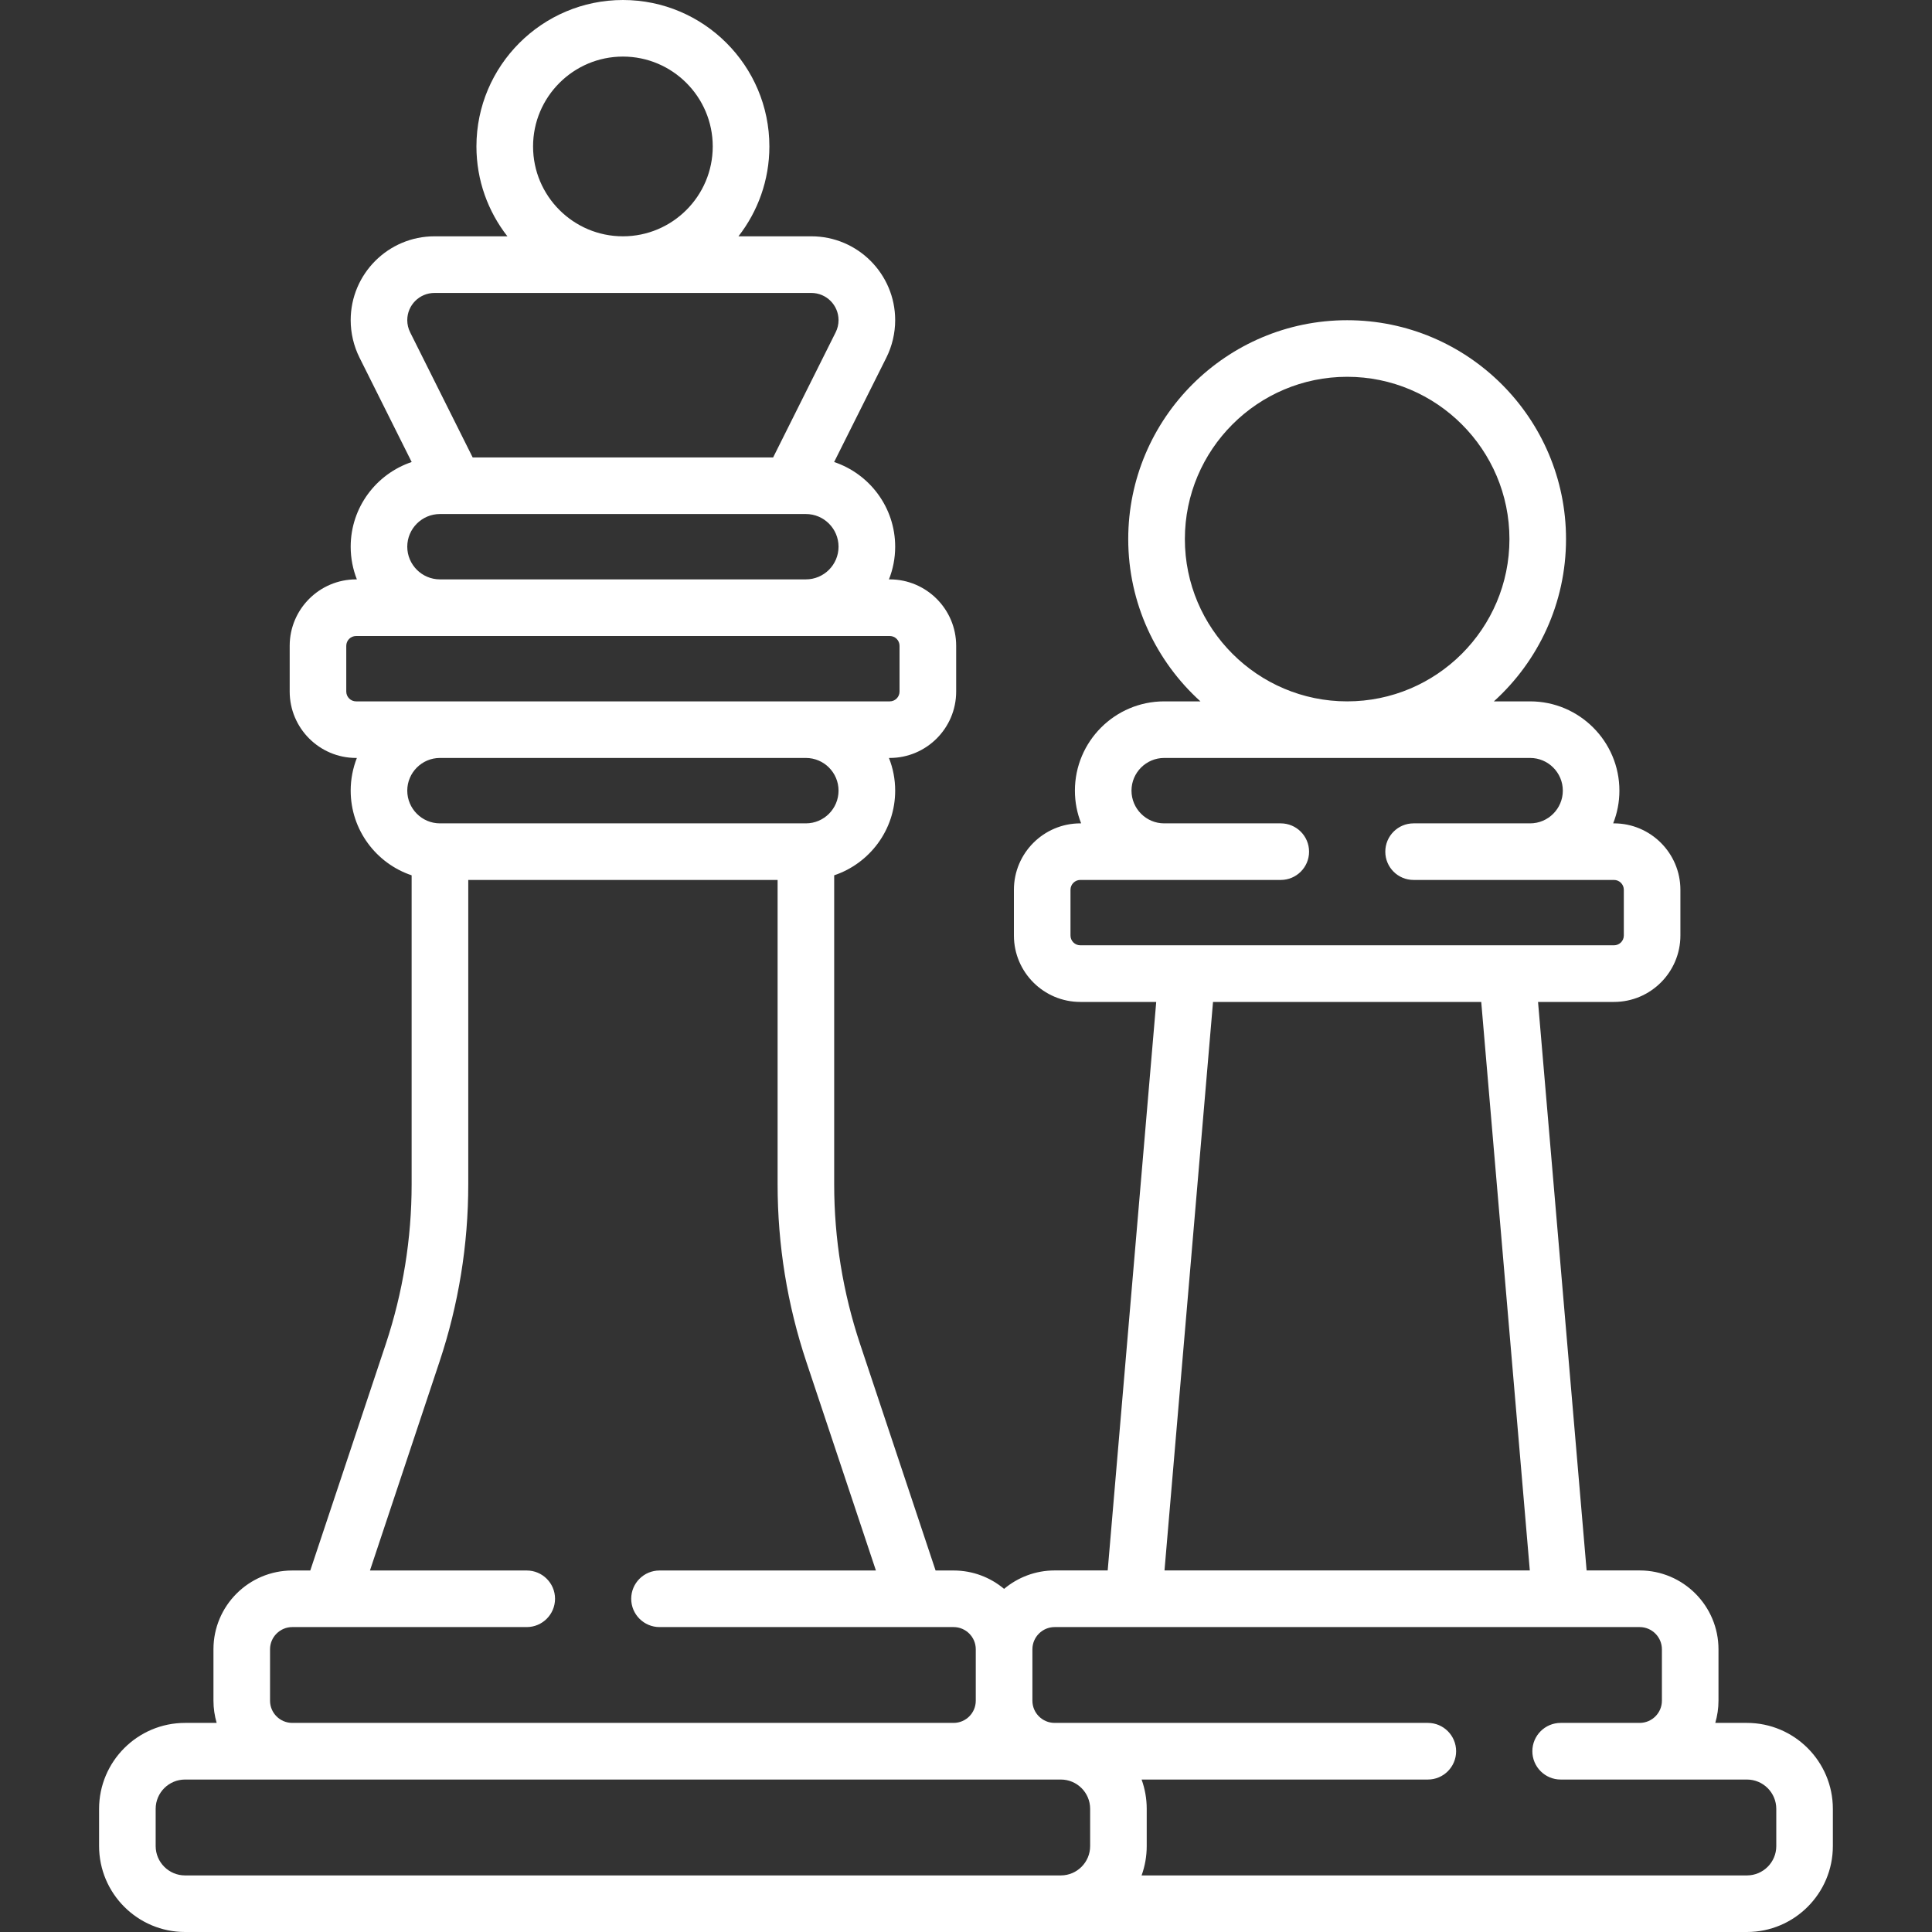 <svg width="35" height="35" viewBox="0 0 35 35" fill="none" xmlns="http://www.w3.org/2000/svg">
<rect x="0" y="0" width="35" height="35" fill="#333333" stroke="none"/>
<path d="M31.647 31.212H31.074C31.111 31.084 31.132 30.949 31.132 30.809V29.879C31.132 29.091 30.492 28.45 29.704 28.45H28.743L27.863 18.151H29.239C29.902 18.151 30.442 17.611 30.442 16.948V16.119C30.442 15.456 29.902 14.916 29.239 14.916H29.224C29.297 14.732 29.337 14.533 29.337 14.323C29.337 13.432 28.611 12.706 27.72 12.706H27.063C27.865 11.98 28.37 10.931 28.37 9.766C28.37 7.579 26.591 5.801 24.405 5.801C22.218 5.801 20.439 7.579 20.439 9.766C20.439 10.931 20.945 11.98 21.747 12.706H21.09C20.198 12.706 19.473 13.432 19.473 14.323C19.473 14.533 19.513 14.732 19.586 14.916H19.571C18.907 14.916 18.368 15.456 18.368 16.119V16.948C18.368 17.611 18.907 18.151 19.571 18.151H20.946L20.067 28.45H19.106C18.758 28.45 18.438 28.576 18.19 28.784C17.942 28.576 17.623 28.451 17.275 28.451H16.949L15.582 24.351C15.27 23.415 15.112 22.441 15.112 21.456V15.857C15.753 15.642 16.217 15.036 16.217 14.323C16.217 14.114 16.177 13.915 16.104 13.731H16.119C16.782 13.731 17.322 13.192 17.322 12.528V11.699C17.322 11.036 16.782 10.496 16.119 10.496H16.104C16.177 10.313 16.217 10.113 16.217 9.904C16.217 9.191 15.753 8.585 15.111 8.37L16.057 6.479C16.162 6.269 16.217 6.034 16.217 5.8C16.217 4.962 15.536 4.281 14.699 4.281H13.378C13.728 3.831 13.938 3.266 13.938 2.653C13.938 1.19 12.748 0 11.285 0C9.822 0 8.631 1.19 8.631 2.653C8.631 3.267 8.841 3.831 9.192 4.281H7.871C7.034 4.281 6.353 4.962 6.353 5.8C6.353 6.034 6.408 6.269 6.513 6.479L7.458 8.37C6.817 8.585 6.353 9.191 6.353 9.904C6.353 10.113 6.393 10.313 6.465 10.496H6.451C5.788 10.496 5.248 11.036 5.248 11.699V12.528C5.248 13.191 5.787 13.731 6.451 13.731H6.465C6.393 13.915 6.353 14.114 6.353 14.323C6.353 15.036 6.816 15.642 7.457 15.857V21.456C7.457 22.441 7.299 23.415 6.988 24.351L5.621 28.451H5.295C4.507 28.451 3.867 29.091 3.867 29.878V30.81C3.867 30.95 3.888 31.084 3.925 31.212H3.352C2.493 31.212 1.795 31.911 1.795 32.769V33.443C1.795 34.302 2.493 35 3.352 35H31.647C32.506 35 33.204 34.302 33.204 33.443V32.769C33.204 31.911 32.506 31.212 31.647 31.212ZM21.465 9.766C21.465 8.145 22.784 6.826 24.405 6.826C26.026 6.826 27.345 8.145 27.345 9.766C27.345 11.387 26.026 12.706 24.405 12.706C22.784 12.706 21.465 11.387 21.465 9.766ZM19.393 16.948V16.119C19.393 16.021 19.473 15.941 19.571 15.941H23.202C23.485 15.941 23.715 15.712 23.715 15.429C23.715 15.146 23.485 14.916 23.202 14.916H21.097C21.095 14.916 21.093 14.916 21.09 14.916C20.764 14.916 20.498 14.65 20.498 14.323C20.498 13.997 20.764 13.731 21.09 13.731H27.72C28.046 13.731 28.312 13.997 28.312 14.323C28.312 14.65 28.046 14.916 27.72 14.916C27.717 14.916 27.715 14.916 27.713 14.916H25.608C25.325 14.916 25.096 15.146 25.096 15.429C25.096 15.712 25.325 15.941 25.608 15.941H29.239C29.337 15.941 29.417 16.021 29.417 16.119V16.948C29.417 17.046 29.337 17.125 29.239 17.125H19.571C19.473 17.125 19.393 17.046 19.393 16.948ZM21.975 18.151H26.834L27.714 28.45H21.096L21.975 18.151ZM9.657 2.653C9.657 1.756 10.387 1.025 11.285 1.025C12.182 1.025 12.912 1.756 12.912 2.653C12.912 3.551 12.182 4.281 11.285 4.281C10.387 4.281 9.657 3.551 9.657 2.653ZM7.378 5.8C7.378 5.528 7.599 5.307 7.871 5.307H14.698C14.97 5.307 15.191 5.528 15.191 5.8C15.191 5.876 15.173 5.952 15.139 6.02L14.006 8.287H8.563L7.43 6.02C7.396 5.952 7.378 5.876 7.378 5.8ZM7.378 9.904C7.378 9.578 7.644 9.312 7.97 9.312H14.599C14.926 9.312 15.191 9.578 15.191 9.904C15.191 10.23 14.926 10.496 14.599 10.496H7.97C7.644 10.496 7.378 10.23 7.378 9.904ZM6.273 12.528V11.7C6.273 11.601 6.353 11.522 6.451 11.522H16.119C16.217 11.522 16.296 11.601 16.296 11.7V12.528C16.296 12.626 16.217 12.706 16.119 12.706H6.451C6.353 12.706 6.273 12.626 6.273 12.528ZM7.97 13.731H14.599C14.926 13.731 15.191 13.997 15.191 14.323C15.191 14.65 14.926 14.916 14.599 14.916H7.97C7.644 14.916 7.378 14.65 7.378 14.323C7.378 13.997 7.644 13.731 7.97 13.731ZM5.295 31.212C5.073 31.212 4.892 31.032 4.892 30.81V29.878C4.892 29.657 5.073 29.476 5.295 29.476H9.542C9.825 29.476 10.055 29.246 10.055 28.963C10.055 28.68 9.825 28.451 9.542 28.451H6.702L7.96 24.675C8.307 23.635 8.483 22.552 8.483 21.456V15.941H14.087V21.456C14.087 22.552 14.262 23.635 14.609 24.675L15.868 28.451H11.948C11.665 28.451 11.435 28.68 11.435 28.963C11.435 29.246 11.665 29.476 11.948 29.476H17.275C17.497 29.476 17.677 29.657 17.677 29.878V30.81C17.677 31.032 17.497 31.212 17.275 31.212C17.273 31.212 17.271 31.212 17.27 31.212H5.3C5.298 31.212 5.296 31.212 5.295 31.212ZM19.217 33.975H3.352C3.059 33.975 2.82 33.736 2.82 33.443V32.769C2.82 32.476 3.059 32.238 3.352 32.238H19.218C19.511 32.238 19.749 32.476 19.749 32.769V33.443C19.749 33.736 19.511 33.975 19.218 33.975H19.217ZM32.179 33.444C32.179 33.736 31.941 33.975 31.647 33.975H20.681C20.741 33.809 20.774 33.63 20.774 33.443V32.769C20.774 32.583 20.741 32.404 20.681 32.238H25.867C26.15 32.238 26.379 32.008 26.379 31.725C26.379 31.442 26.15 31.212 25.867 31.212L19.106 31.212C18.884 31.212 18.703 31.032 18.703 30.81V29.879C18.703 29.657 18.884 29.476 19.106 29.476H29.704C29.926 29.476 30.107 29.657 30.107 29.879V30.81C30.107 31.03 29.929 31.209 29.709 31.212H28.273C27.99 31.212 27.76 31.442 27.76 31.725C27.76 32.008 27.99 32.238 28.273 32.238H31.647C31.941 32.238 32.179 32.476 32.179 32.77V33.444Z" fill="white"/>
</svg>
